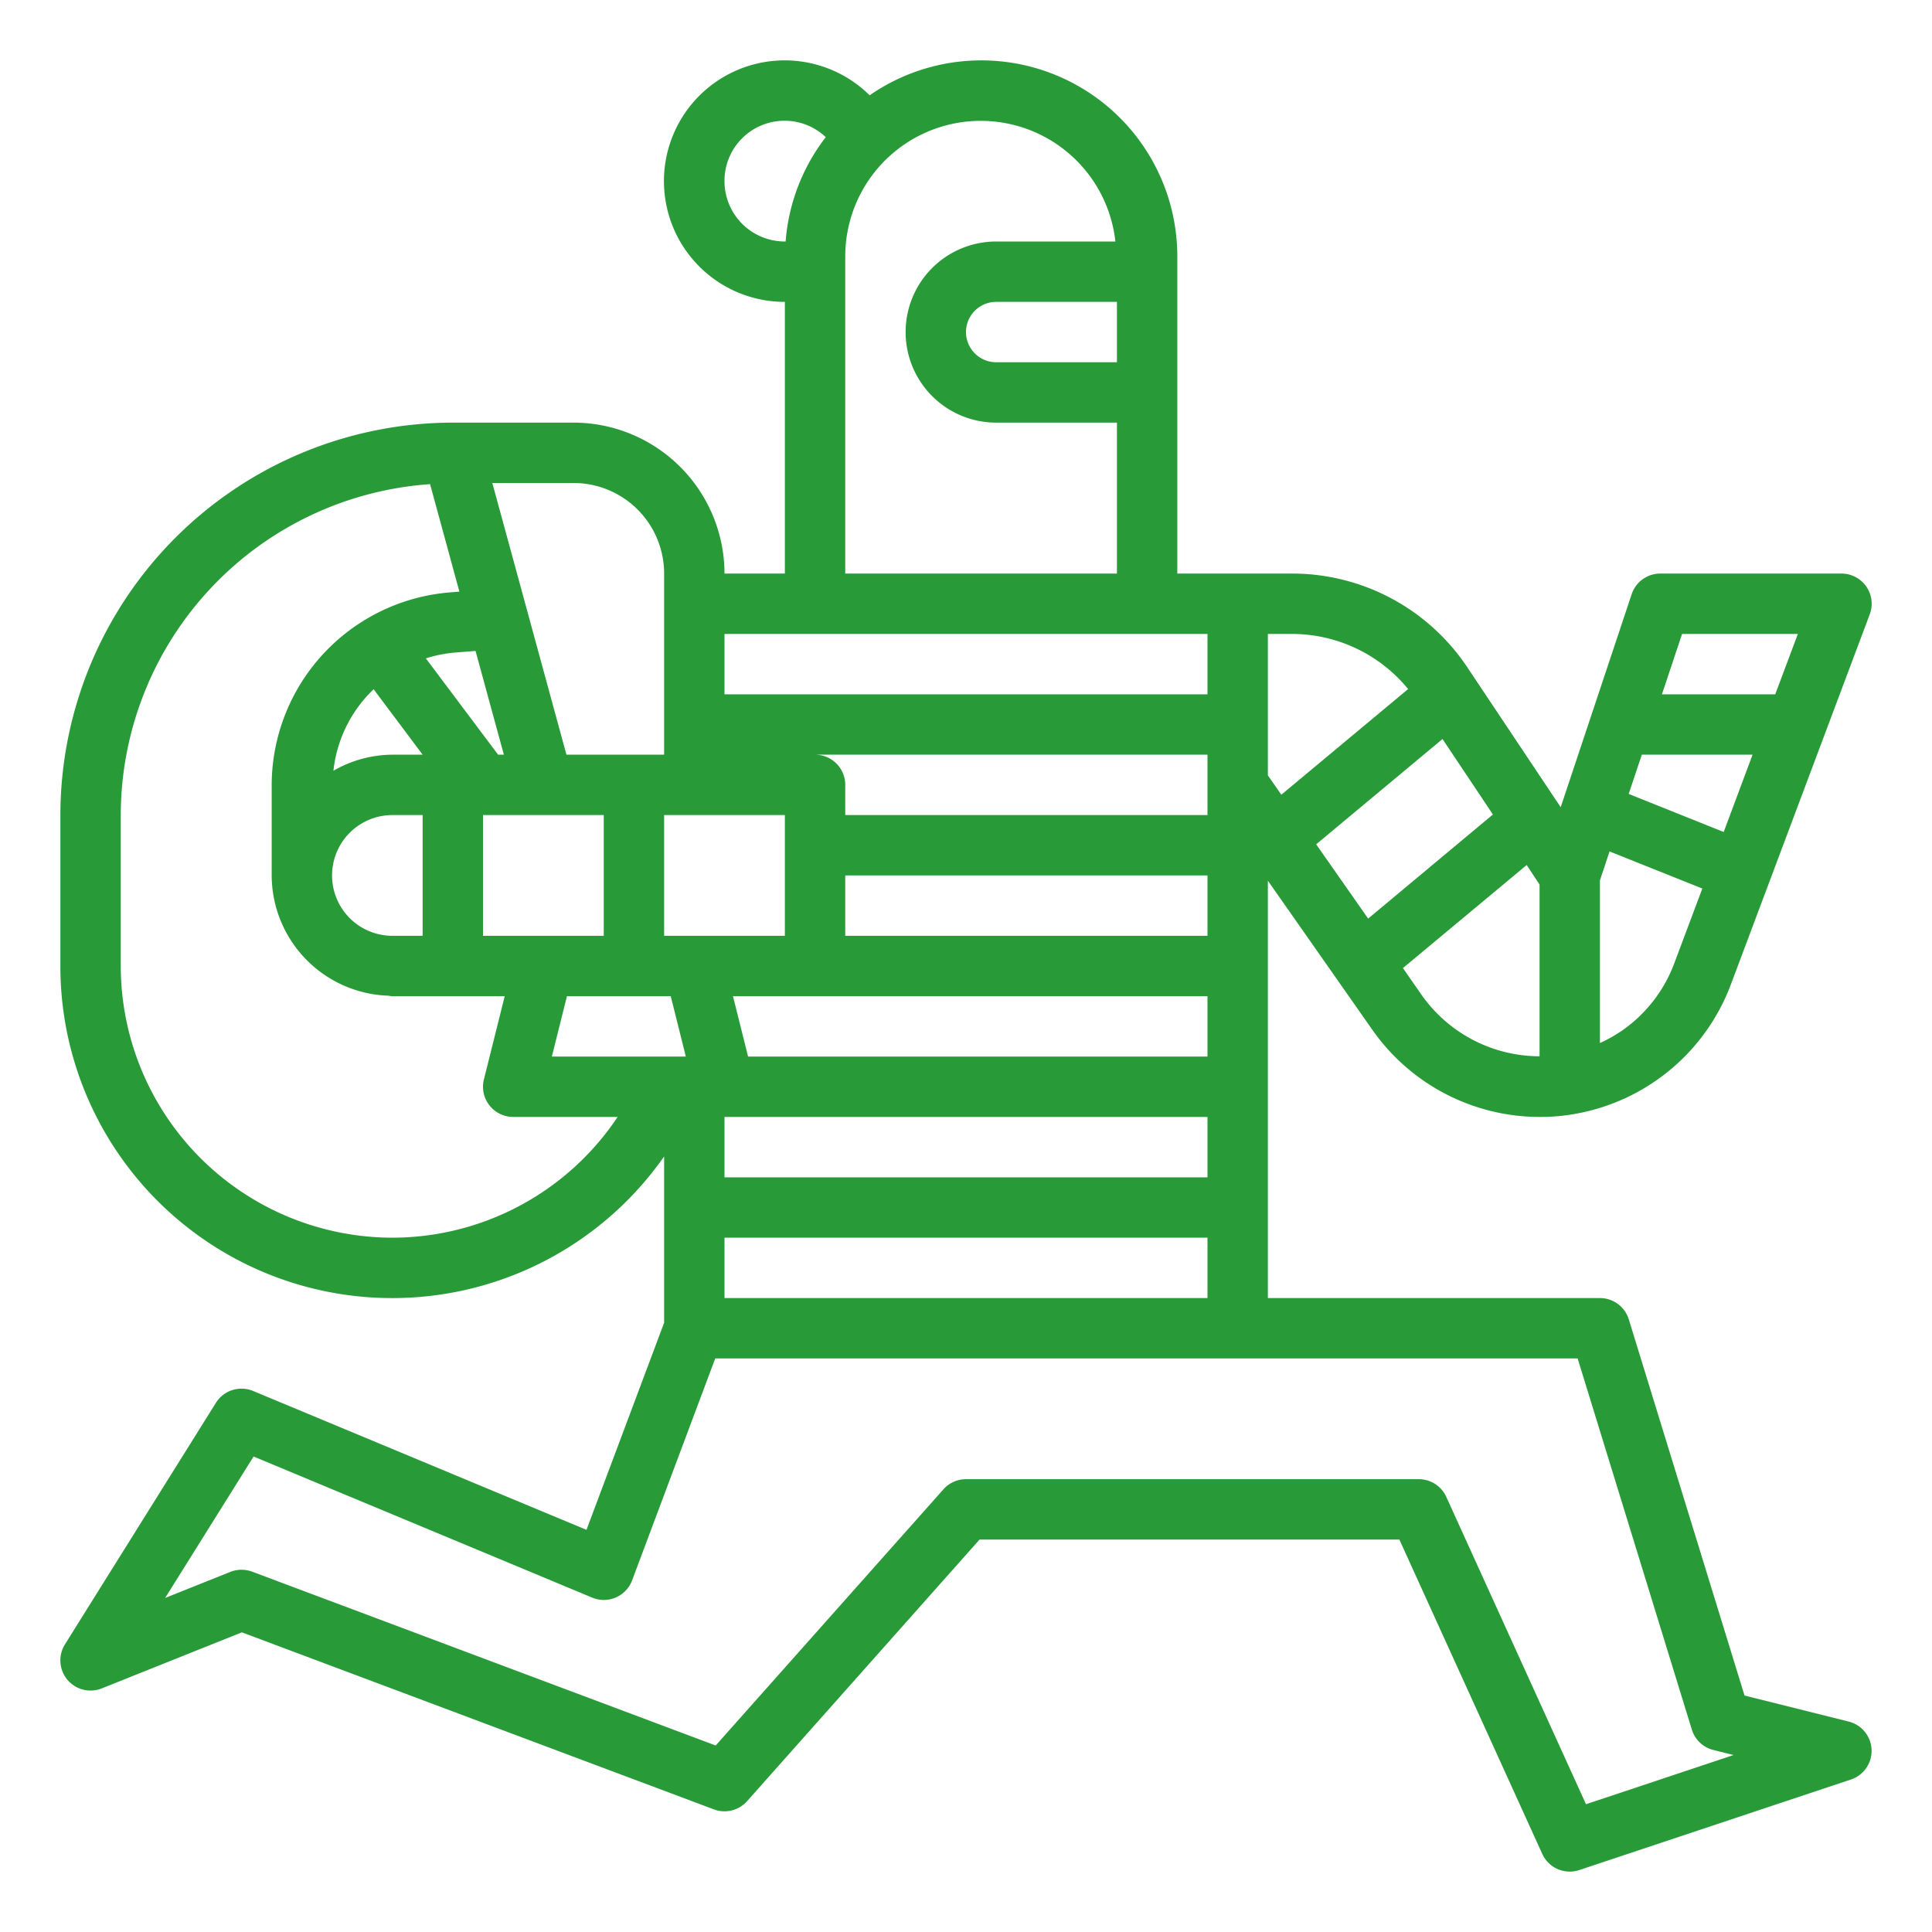 <?xml version="1.0"?>
<svg xmlns="http://www.w3.org/2000/svg" viewBox="0 0 64 64" width="512px" height="512px"><g><g id="outline"><path d="M61.243,57.03l-3.453-.863L53.956,43.706A1,1,0,0,0,53,43H42V29.174l3.461,4.94A6.775,6.775,0,0,0,51,37a6.461,6.461,0,0,0,1.167-.1,6.759,6.759,0,0,0,5.169-4.286l4.6-12.258A1,1,0,0,0,61,19H55a1,1,0,0,0-.949.684L51.7,26.74l-3.086-4.624A6.975,6.975,0,0,0,42.79,19H39V8.5A6.493,6.493,0,0,0,28.808,3.157,4,4,0,1,0,26,10v9H24a5.006,5.006,0,0,0-5-5H15A13.015,13.015,0,0,0,2,27v5a10.992,10.992,0,0,0,20,6.308v5.51l-2.572,6.86-11.043-4.6a1,1,0,0,0-1.233.393l-5,8a1,1,0,0,0,1.22,1.459l4.64-1.857,15.637,5.865a1,1,0,0,0,1.1-.273L32.449,51H46.356L51.09,61.414a1,1,0,0,0,1.226.534l9-3a1,1,0,0,0-.073-1.918ZM55.721,21h3.836l-.75,2H55.054Zm-1.334,4h3.669L57.1,27.561,53.953,26.3ZM53,29.163l.319-.958,3.073,1.229-.929,2.475a4.71,4.71,0,0,1-1.742,2.238,4.819,4.819,0,0,1-.721.405Zm-2,.14v5.688a4.787,4.787,0,0,1-3.9-2.022l-.626-.9,4.1-3.414Zm-3.215-4.822,1.67,2.5L45.322,30.43,43.6,27.969ZM42,21h.79a4.976,4.976,0,0,1,3.856,1.826l-4.2,3.5L42,25.685ZM28,8.5A4.488,4.488,0,0,1,36.949,8H33a3,3,0,0,0,0,6h4v5H28ZM37,10v2H33a1,1,0,0,1,0-2ZM24,6a1.989,1.989,0,0,1,3.355-1.457A6.46,6.46,0,0,0,26.025,8L26,8A2,2,0,0,1,24,6Zm0,15H40v2H24Zm0,18V37H40v2Zm16,2v2H24V41ZM24.781,35l-.5-2H40v2ZM28,31V29H40v2Zm0-4V26a1,1,0,0,0-1-1H40v2Zm-5,0h3v4H22V27ZM19,16a3,3,0,0,1,3,3v6H18.764l-2.455-9Zm1,11v4H16V27h4Zm-3.309-2H16.5l-2.393-3.19a4.376,4.376,0,0,1,.962-.193l.684-.054ZM13,41a9.01,9.01,0,0,1-9-9V27A11.006,11.006,0,0,1,14.247,16.038l.971,3.561-.3.024A6.419,6.419,0,0,0,9,26v3a4,4,0,0,0,3.82,3.982v0c.061,0,.118.018.18.018h3.719l-.689,2.758A1,1,0,0,0,17,37h3.46A8.98,8.98,0,0,1,13,41Zm0-16a3.951,3.951,0,0,0-1.955.532,4.381,4.381,0,0,1,1.332-2.7L14,25Zm1,2v4H13a2,2,0,0,1,0-4Zm4.281,8,.5-2h3.438l.5,2ZM52.538,59.767,47.91,49.586A1,1,0,0,0,47,49H32a1,1,0,0,0-.748.336l-7.544,8.486L8.351,52.063a1.018,1.018,0,0,0-.723.008l-2.158.864L8.4,48.249l11.217,4.674a1,1,0,0,0,1.322-.571L23.693,45H52.261l3.783,12.294a1,1,0,0,0,.713.676l.669.168Z" data-original="#000000" class="active-path" data-old_color="#000000" fill="#289B38"/></g></g> </svg>
